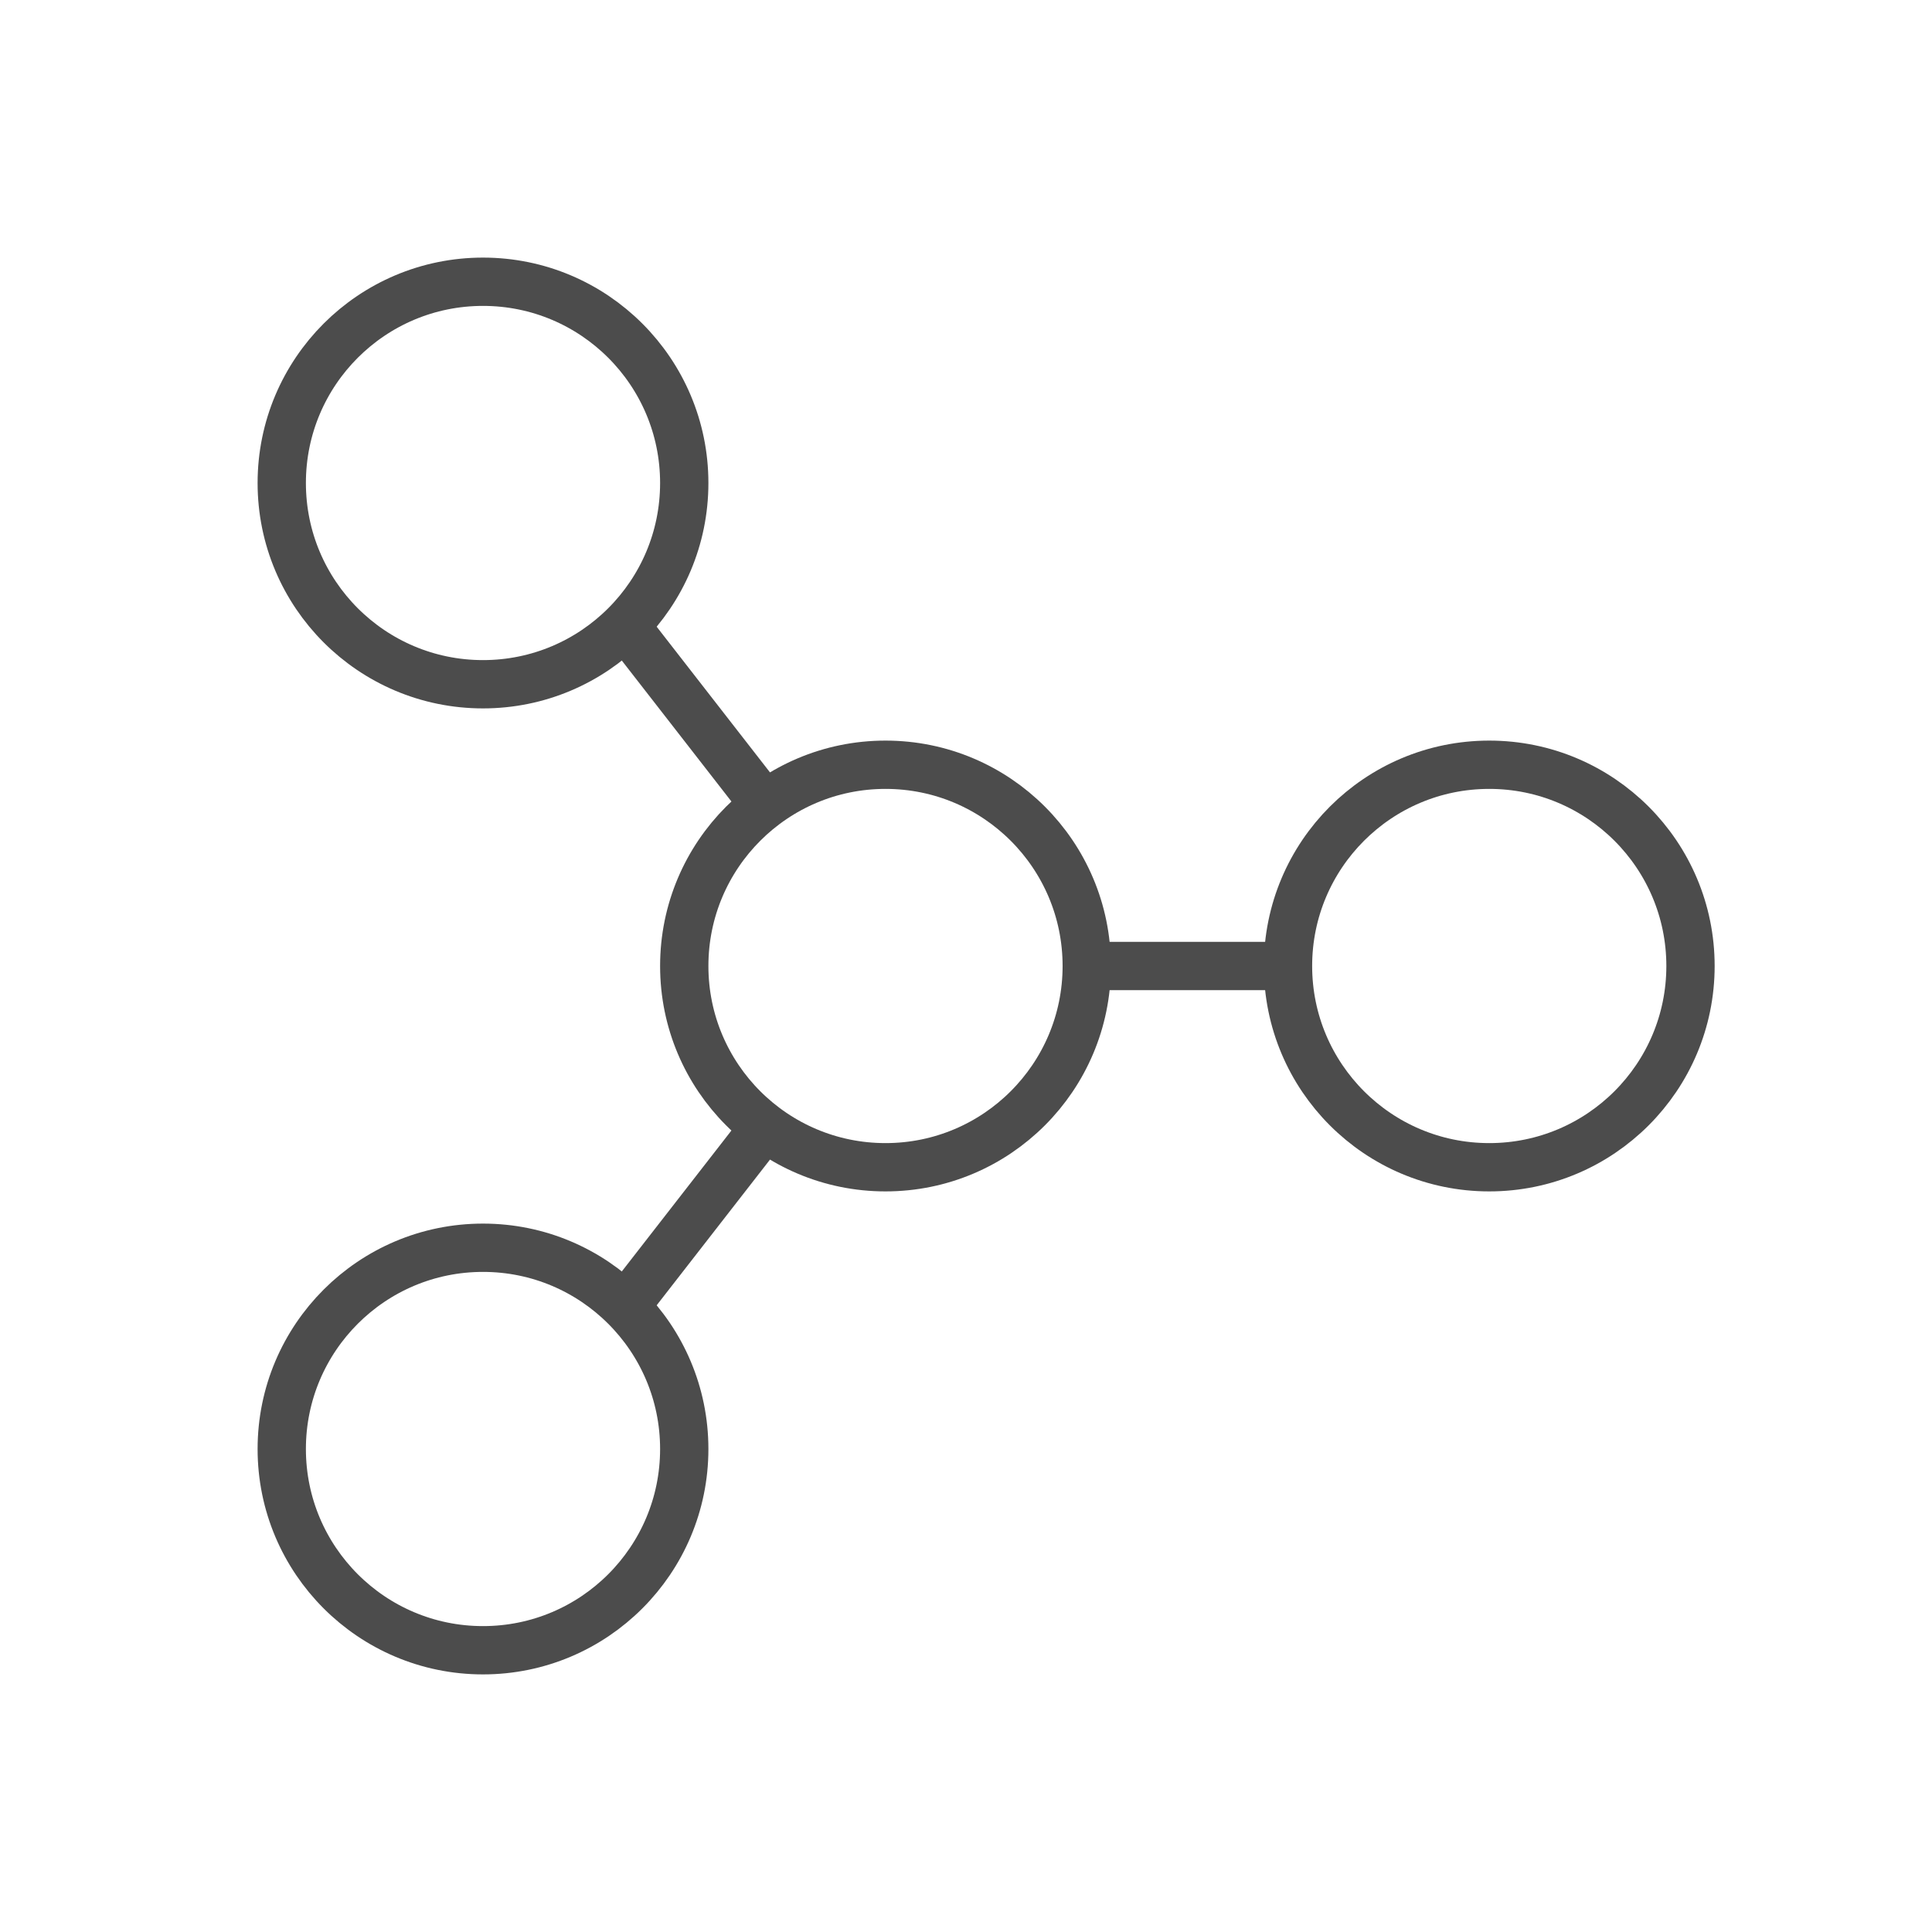 <svg width="48" height="48" viewBox="0 0 48 48" fill="none" xmlns="http://www.w3.org/2000/svg">
<g opacity="0.7">
<circle cx="12" cy="12" r="5" stroke="black" stroke-width="1.2"/>
<circle cx="37" cy="24" r="5" stroke="black" stroke-width="1.2"/>
<circle cx="12" cy="36" r="5" stroke="black" stroke-width="1.2"/>
<circle cx="22" cy="24" r="5" stroke="black" stroke-width="1.2"/>
<path d="M15.5 15.5L19 20" stroke="black" stroke-width="1.2"/>
<path d="M19 28L15.5 32.5" stroke="black" stroke-width="1.2"/>
<path d="M27 24H32" stroke="black" stroke-width="1.2"/>
</g>
</svg>
